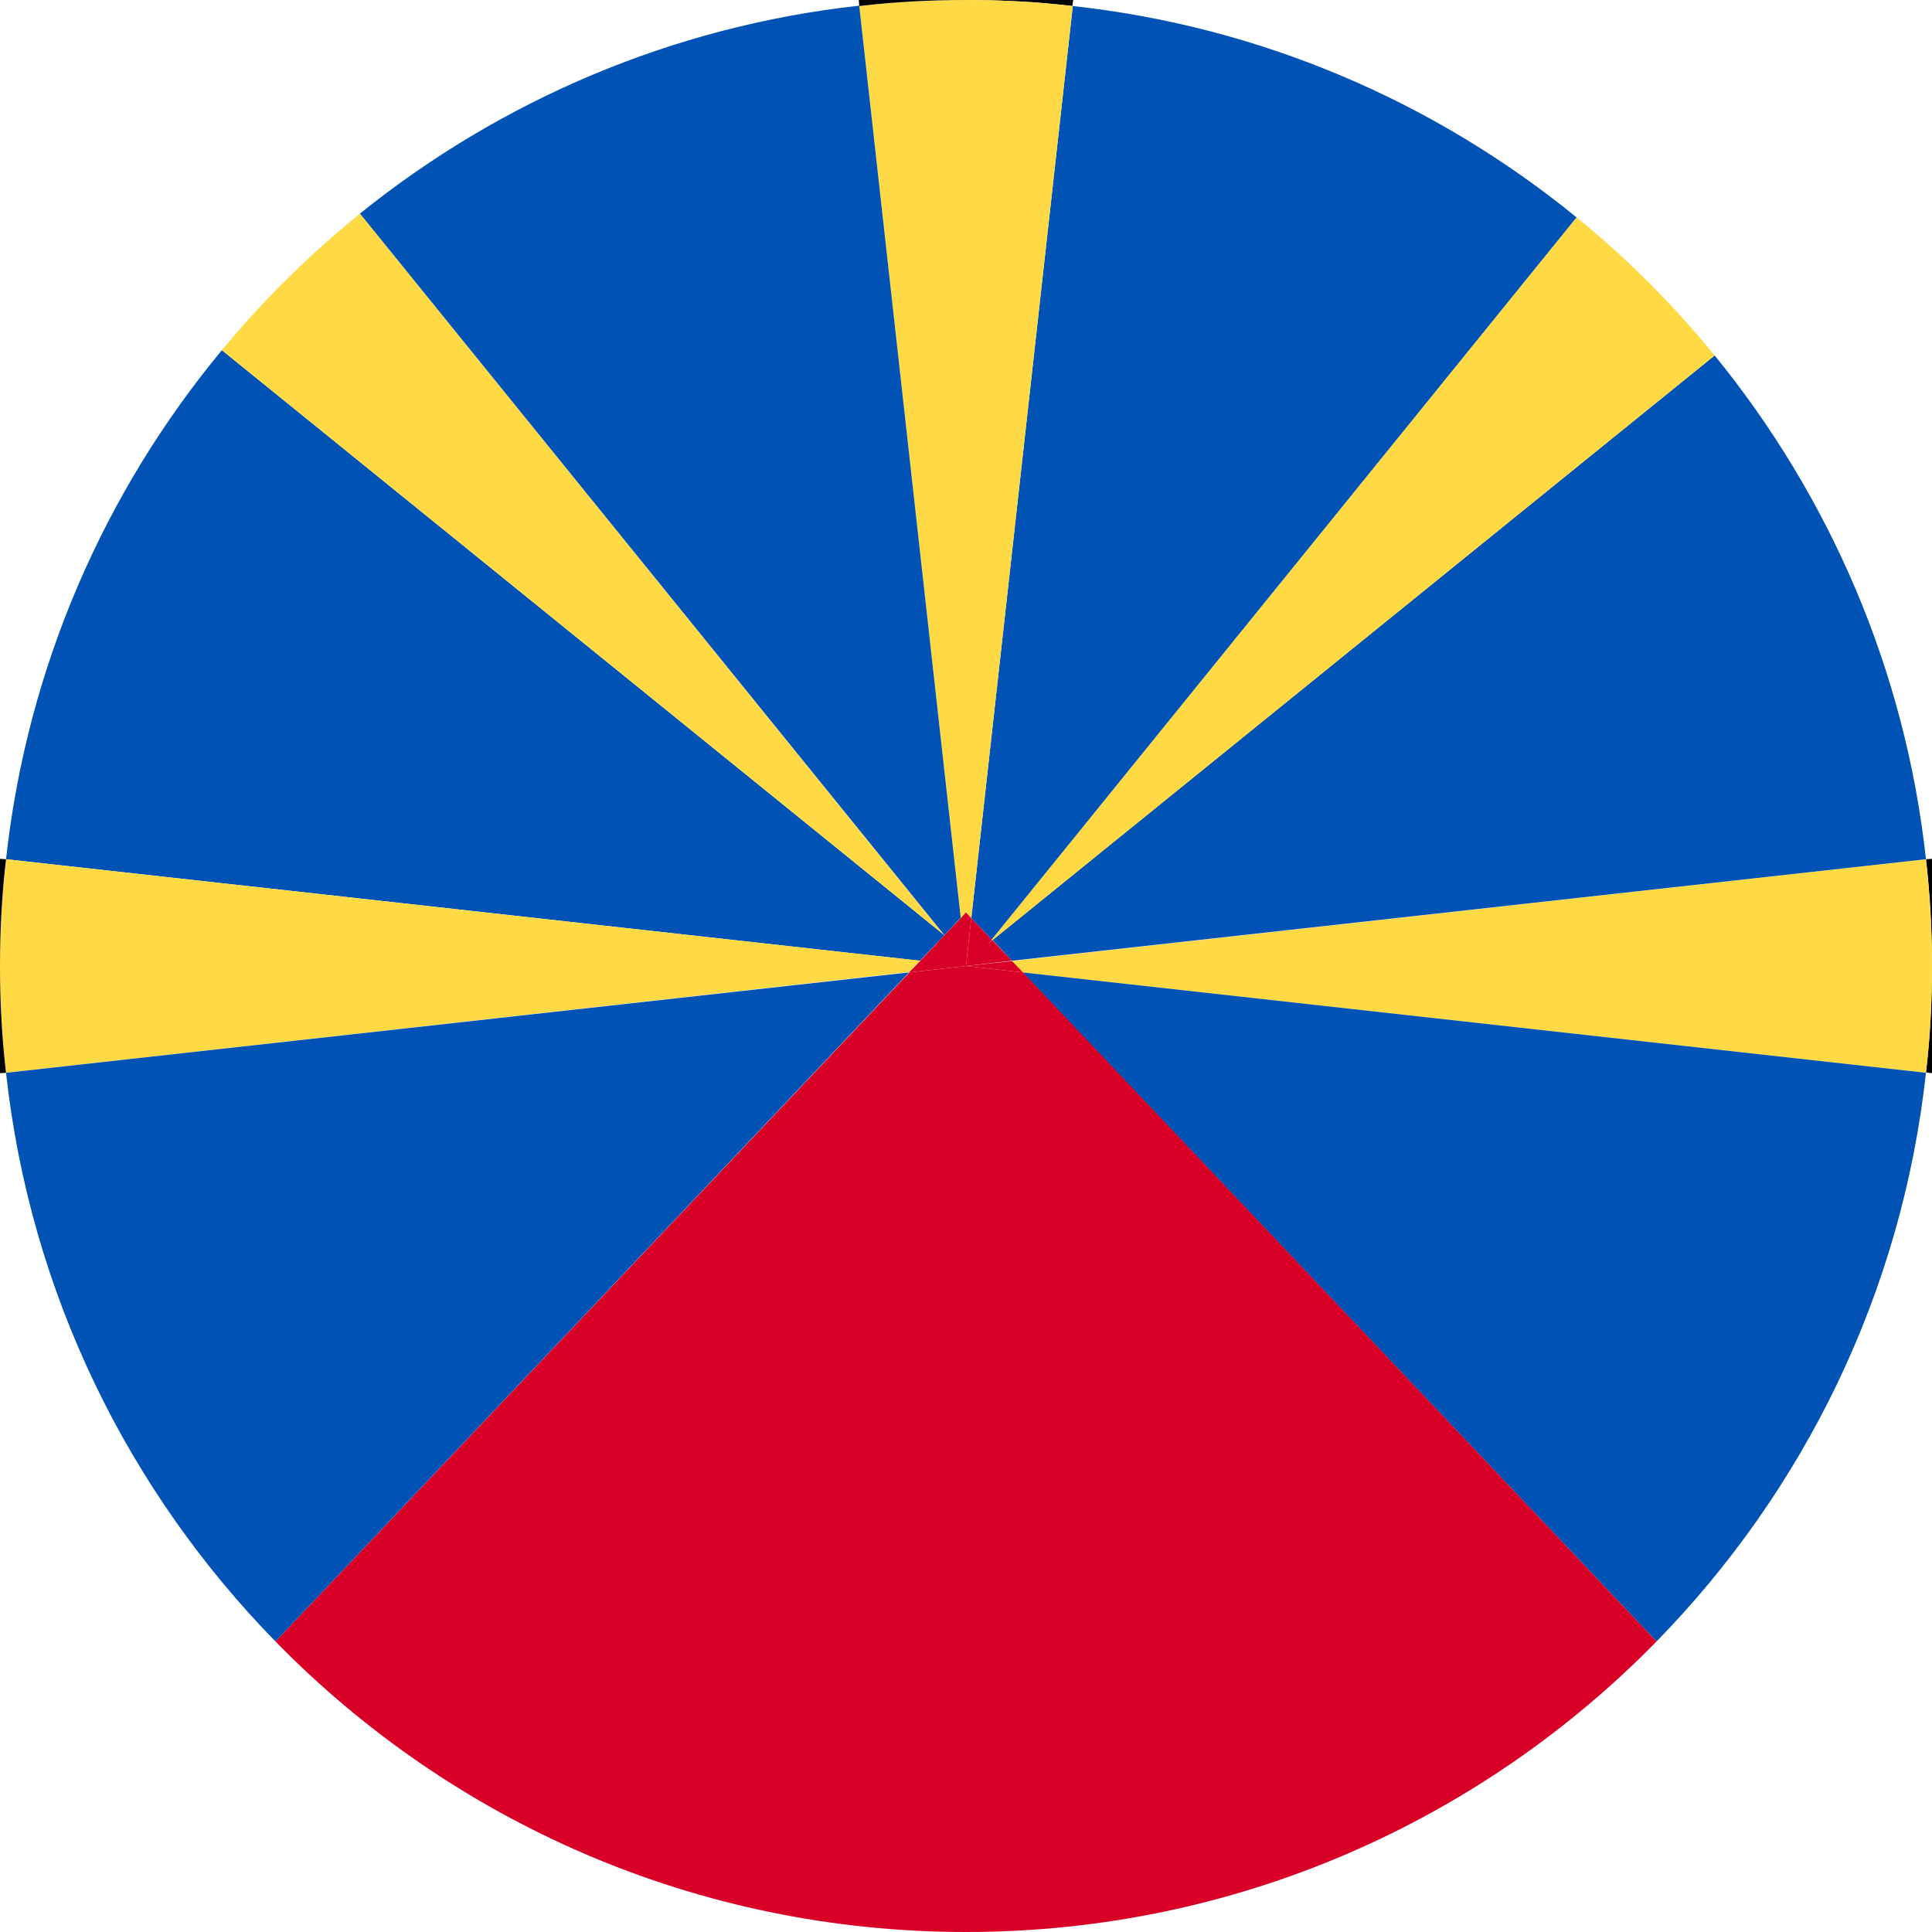 <?xml version="1.0" encoding="utf-8"?>
<svg xmlns="http://www.w3.org/2000/svg" enable-background="new 0 0 512 512" height="512" id="Capa_1" viewBox="0 0 512 512" width="512">
  <g>
    <g id="XMLID_2_">
      <path d="m512 256v28.4l-1.6-.2c1.1-9.2 1.6-18.6 1.6-28.2z"/>
      <path d="m512 227.6v28.4c0-9.6-.5-19-1.6-28.3z"/>
      <path d="m510.4 227.7c1 9.3 1.6 18.7 1.6 28.3s-.5 19-1.6 28.3l-239.4-26.6-2.9-3z" fill="#ffda44"/>
      <path d="m510.4 227.7-242.2 26.9-5.2-5.5 191.4-154.9c30.4 37.3 50.5 83.2 56 133.5z" fill="#0052b4"/>
      <path d="m510.4 284.3c-6.4 58.4-32.4 110.8-71.4 150.7l-168-177.3z" fill="#0052b4"/>
      <path d="m454.4 94.2-191.4 155-.2-.2 155-191.4c13.4 10.9 25.7 23.2 36.6 36.6z" fill="#ffda44"/>
      <path d="m271.1 257.7 167.9 177.3c-46.5 47.5-111.3 77-183 77s-136.6-29.5-183-77l168-177.3 15-1.7z" fill="#d80027"/>
      <path d="m417.8 57.6-155 191.4-5.4-5.7 26.9-241.7c50.3 5.5 96.2 25.6 133.5 56z" fill="#0052b4"/>
      <path d="m256 0h28.4l-.2 1.6c-9.2-1.1-18.6-1.6-28.2-1.6z"/>
      <path d="m263 249.2 5.2 5.4-12.2 1.4 1.4-12.7 5.4 5.7-.9 1.1z" fill="#d80027"/>
      <path d="m284.3 1.6-26.9 241.7-1.4-1.5-1.4 1.5-26.9-241.7c9.3-1.1 18.7-1.6 28.3-1.6s19 .5 28.3 1.6z" fill="#ffda44"/>
      <path d="m227.6 0h28.4c-9.6 0-19 .5-28.3 1.6z"/>
      <path d="m250.3 247.8-6.5 6.8-242.2-26.9c5.6-51 26.2-97.5 57.2-134.9l191.3 154.9z" fill="#0052b4"/>
      <path d="m95.4 56.6 154.7 191.1-191.3-154.9c11-13.3 23.3-25.4 36.6-36.2z" fill="#ffda44"/>
      <g fill="#d80027">
        <path d="m268.2 254.7-12.2 1.3 15.1 1.7z"/>
        <path d="m262.8 249-.9 1.1 1.1-.9z"/>
        <path d="m256 241.8-1.4 1.5-4.3 4.5-6.5 6.9-2.9 3 15.1-1.7 1.4-12.7z"/>
      </g>
      <path d="m243.8 254.6-2.9 3-239.3 26.7c-1.1-9.3-1.6-18.7-1.6-28.3s.5-19 1.6-28.3z" fill="#ffda44"/>
      <path d="m240.9 257.7-167.9 177.3c-39-39.9-65-92.3-71.4-150.7z" fill="#0052b4"/>
      <path d="m95.4 56.6c37-29.8 82.5-49.6 132.3-55.1l26.9 241.7-4.3 4.6-.2-.2z" fill="#0052b4"/>
      <path d="m1.6 227.7c-1.1 9.3-1.6 18.7-1.6 28.3v-28.4z"/>
      <path d="m1.6 284.3-1.6.1v-28.4c0 9.6.5 19 1.6 28.3z"/>
    </g>
  </g>
</svg>